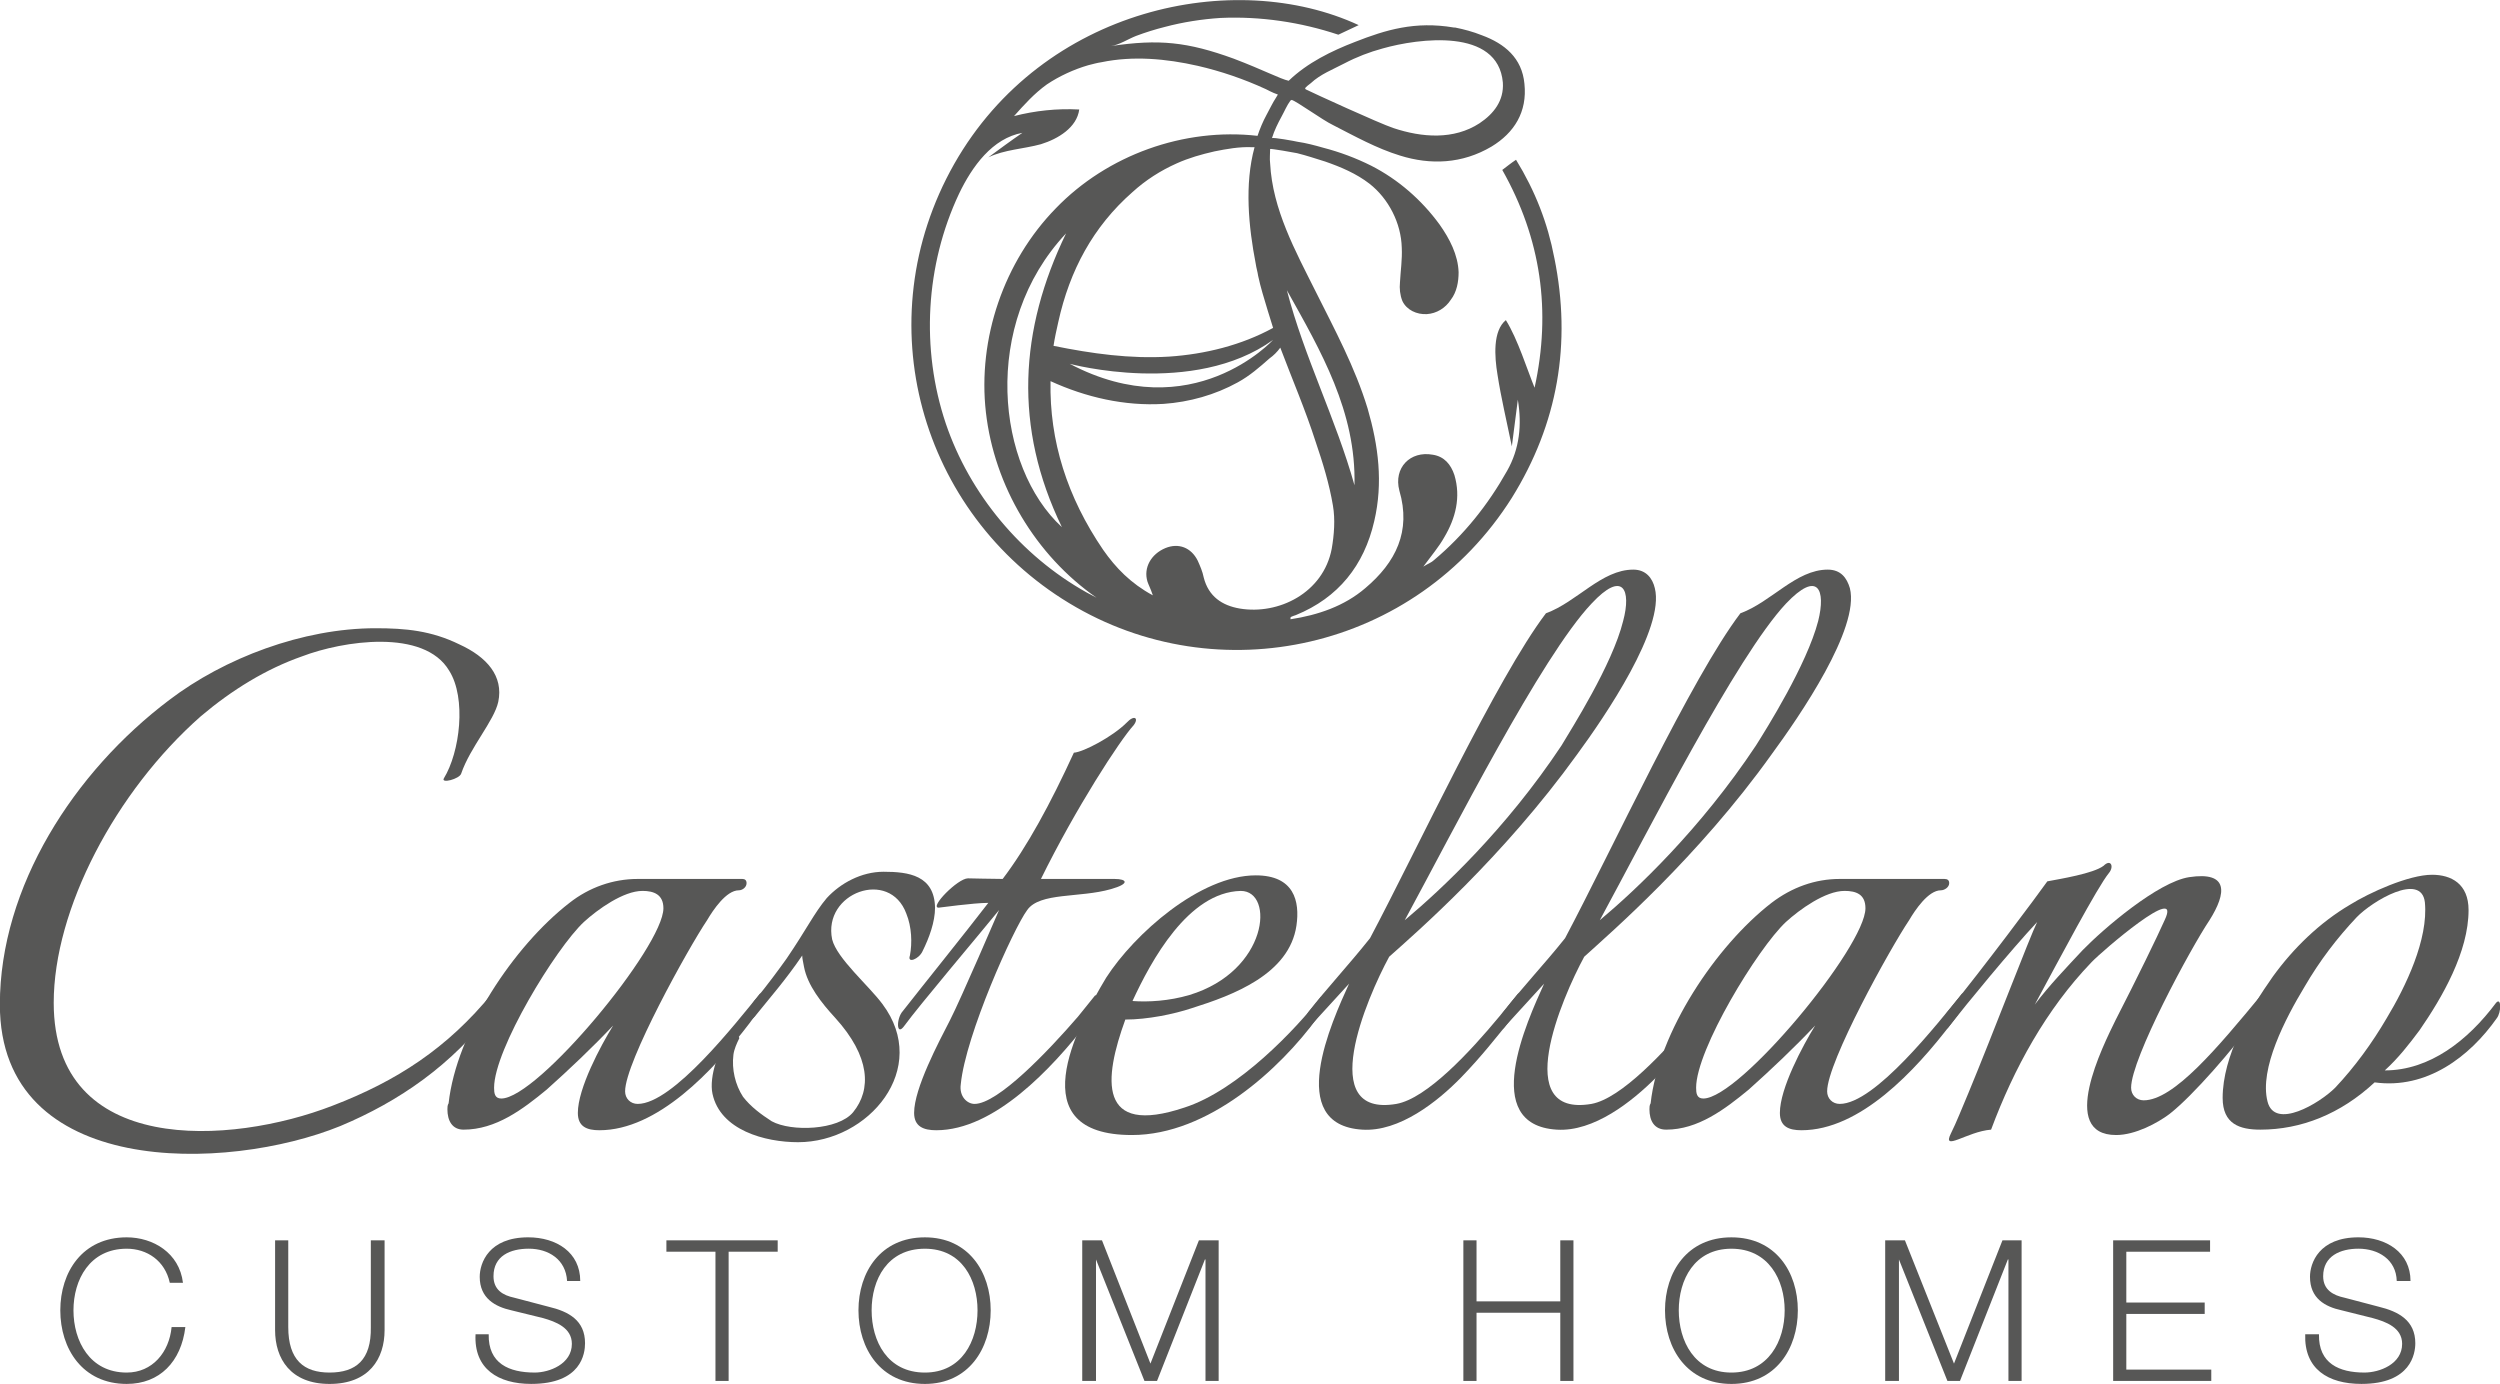 <?xml version="1.0" encoding="UTF-8" standalone="no"?>
<!-- Created with Inkscape (http://www.inkscape.org/) -->

<svg
   width="207.838mm"
   height="115.029mm"
   viewBox="0 0 207.838 115.029"
   version="1.1"
   id="svg5"
   inkscape:version="1.2.2 (732a01da63, 2022-12-09)"
   sodipodi:docname="logo.svg"
   xmlns:inkscape="http://www.inkscape.org/namespaces/inkscape"
   xmlns:sodipodi="http://sodipodi.sourceforge.net/DTD/sodipodi-0.dtd"
   xmlns="http://www.w3.org/2000/svg"
   xmlns:svg="http://www.w3.org/2000/svg">
  <sodipodi:namedview
     id="namedview7"
     pagecolor="#ffffff"
     bordercolor="#000000"
     borderopacity="0.25"
     inkscape:showpageshadow="2"
     inkscape:pageopacity="0.0"
     inkscape:pagecheckerboard="0"
     inkscape:deskcolor="#d1d1d1"
     inkscape:document-units="mm"
     showgrid="false"
     inkscape:zoom="0.46769781"
     inkscape:cx="391.27829"
     inkscape:cy="226.64207"
     inkscape:window-width="1360"
     inkscape:window-height="705"
     inkscape:window-x="-8"
     inkscape:window-y="-8"
     inkscape:window-maximized="1"
     inkscape:current-layer="layer1" />
  <defs
     id="defs2">
    <pattern
       id="EMFhbasepattern"
       patternUnits="userSpaceOnUse"
       width="6"
       height="6"
       x="0"
       y="0" />
  </defs>
  <g
     inkscape:label="Capa 1"
     inkscape:groupmode="layer"
     id="layer1"
     transform="translate(-1.843,-88.657)">
    <g
       id="g209"
       transform="matrix(0.564,0,0,0.564,81.835,10.587)">
      <path
         style="fill:#575756;fill-opacity:1;fill-rule:nonzero;stroke:none;stroke-width:0.265"
         d="m -73.851,252.459 c -0.265,0.794 -2.999,1.499 -2.558,0.706 2.381,-3.881 3.351,-11.818 0.794,-15.875 -3.704,-6.262 -15.699,-4.41 -21.696,-2.117 -5.292,1.852 -10.319,4.939 -14.905,8.819 -12.612,11.113 -21.696,28.487 -21.696,42.245 0,22.666 26.106,20.99 41.099,15.169 9.437,-3.616 16.933,-8.467 23.548,-16.581 1.323,-1.676 2.117,-0.176 0.265,2.381 -6.174,8.202 -14.023,13.582 -22.666,17.198 -16.669,6.791 -50.183,7.761 -50.183,-17.903 0,-17.374 10.936,-34.308 24.959,-44.891 8.114,-6.174 19.667,-10.583 30.427,-10.583 4.41,0 8.202,0.353 12.347,2.381 4.057,1.852 6.526,4.674 5.733,8.467 -0.617,2.822 -4.145,6.703 -5.468,10.583 z"
         id="path12" />
      <path
         style="fill:#575756;fill-opacity:1;fill-rule:nonzero;stroke:none;stroke-width:0.265"
         d="m -31.341,289.236 c -5.38,7.056 -13.582,15.787 -22.137,15.787 -1.852,0 -3.175,-0.529 -3.175,-2.558 0,-3.616 3.351,-9.878 5.203,-12.876 -3.087,3.263 -6.438,6.438 -9.79,9.437 -3.528,2.91 -7.497,5.909 -12.259,5.909 -1.676,0 -2.381,-1.323 -2.381,-2.999 0,-0.265 0,-0.617 0.176,-0.882 1.147,-10.495 9.613,-23.195 17.815,-29.545 2.91,-2.293 6.438,-3.528 10.054,-3.528 15.434,0 15.434,0 15.434,0 0.353,0 0.617,0.176 0.617,0.617 0,0.617 -0.617,1.058 -1.147,1.058 -1.852,0 -3.792,2.91 -4.674,4.41 -2.734,4.057 -12.083,20.902 -12.083,25.224 0,1.058 0.794,1.852 1.852,1.852 5.203,0 14.464,-11.906 18.08,-16.316 1.058,1.058 -0.794,3.351 -1.587,4.41 z m -15.787,-19.491 c -2.822,0 -6.615,2.734 -8.643,4.586 -4.145,3.881 -13.229,18.785 -13.229,24.43 0,0.794 0.088,1.587 1.058,1.587 5.38,0 23.901,-22.401 23.901,-28.046 0,-2.028 -1.411,-2.558 -3.087,-2.558 z"
         id="path14" />
      <path
         style="fill:#575756;fill-opacity:1;fill-rule:nonzero;stroke:none;stroke-width:0.265"
         d="m -5.853,278.653 c -0.529,1.147 -2.293,1.852 -1.852,0.617 0.353,-1.852 0.265,-4.233 -0.529,-6.174 -2.469,-6.703 -12.347,-3.087 -10.936,3.792 0.706,2.822 5.38,6.791 7.408,9.525 7.144,9.525 -2.028,20.373 -12.435,20.373 -4.851,0 -11.465,-1.764 -12.612,-7.144 -0.529,-2.469 0.882,-6.967 2.91,-8.555 0.706,-0.353 1.235,0.265 0.97,0.529 -0.265,0.529 -0.706,1.499 -0.794,2.293 -0.265,2.117 0.265,4.41 1.411,6.174 1.147,1.499 2.734,2.646 4.233,3.616 2.91,1.587 9.79,1.323 11.994,-1.323 2.734,-3.351 2.558,-8.202 -2.646,-13.935 -2.028,-2.205 -4.057,-4.763 -4.586,-7.497 -0.088,-0.617 -0.265,-1.147 -0.265,-1.676 -2.381,3.528 -4.939,6.438 -6.703,8.643 -1.587,2.117 -1.587,-0.706 -0.088,-2.293 1.411,-1.676 3.44,-4.41 4.498,-5.909 2.999,-4.41 4.057,-6.703 5.909,-8.908 2.028,-2.205 5.115,-3.881 8.378,-3.881 3.704,0 7.497,0.529 7.585,5.292 0,2.117 -0.882,4.498 -1.852,6.438 z"
         id="path16" />
      <path
         style="fill:#575756;fill-opacity:1;fill-rule:nonzero;stroke:none;stroke-width:0.265"
         d="m 11.61,267.981 c 10.848,0 10.848,0 10.848,0 1.852,0 2.293,0.706 -0.529,1.499 -4.586,1.323 -10.495,0.441 -12.347,3.087 -2.028,2.734 -9.084,18.433 -9.79,25.665 -0.265,1.852 0.97,2.91 2.028,2.91 3.44,0 10.848,-7.761 15.258,-12.876 2.558,-3.175 2.558,-3.175 2.558,-3.175 0.706,0.882 -0.441,3.087 -1.235,4.145 -5.203,6.703 -13.67,15.787 -22.225,15.787 -1.852,0 -3.263,-0.529 -3.263,-2.558 0,-3.616 3.616,-10.407 5.292,-13.67 1.588,-3.087 7.232,-16.228 7.232,-16.228 -3.087,3.792 -11.818,14.111 -13.935,17.022 -1.235,1.764 -1.235,-1.058 -0.265,-2.117 3.175,-4.057 9.084,-11.377 12.612,-15.963 -2.205,0 -7.144,0.706 -7.32,0.706 -1.411,0 2.822,-4.322 4.322,-4.322 0.176,0 3.792,0.088 5.115,0.088 3.616,-4.763 7.056,-11.113 10.495,-18.609 1.411,-0.088 5.733,-2.381 7.761,-4.41 1.147,-1.235 1.852,-0.706 1.058,0.353 -2.028,2.205 -8.555,12.259 -13.67,22.666 z"
         id="path18" />
      <path
         style="fill:#575756;fill-opacity:1;fill-rule:nonzero;stroke:none;stroke-width:0.265"
         d="m 52.356,288.443 c -5.468,7.497 -16.051,17.286 -27.34,17.286 -16.492,0 -8.29,-15.699 -3.792,-23.195 4.145,-6.438 13.847,-15.081 22.049,-15.081 5.644,0 6.526,3.792 5.997,7.408 -1.058,7.144 -9.26,10.231 -15.434,12.171 -2.646,0.882 -6.526,1.676 -9.79,1.676 -3.175,8.731 -4.145,17.286 8.731,12.965 7.938,-2.558 16.492,-11.642 20.108,-16.316 0.97,0.882 0.265,1.852 -0.529,3.087 z m -27.252,-2.469 c 2.293,0.176 5.38,0 8.378,-0.882 11.642,-3.528 12.612,-15.346 7.585,-15.346 -7.761,0.176 -13.229,10.319 -15.963,16.228 z"
         id="path20" />
      <path
         style="fill:#575756;fill-opacity:1;fill-rule:nonzero;stroke:none;stroke-width:0.265"
         d="m 90.632,249.637 c -10.936,15.169 -23.636,26.194 -27.693,29.81 -3.351,6.174 -10.848,23.724 1.058,21.696 4.498,-0.794 10.936,-7.761 15.169,-12.876 2.822,-3.44 2.822,-3.44 2.822,-3.44 1.235,1.147 -0.794,3.44 -1.764,4.674 -1.323,1.587 -3.616,4.586 -6.703,7.761 -3.44,3.528 -9.084,8.026 -14.552,7.673 -11.465,-0.706 -4.498,-15.875 -1.94,-21.519 -5.644,6.174 -5.644,6.174 -5.644,6.174 -1.147,1.764 -1.147,-1.058 -0.265,-2.117 2.469,-3.175 5.909,-6.879 8.996,-10.76 6.967,-13.141 18.697,-38.365 25.929,-47.89 4.586,-1.676 8.202,-6.438 12.876,-6.438 1.852,0 2.822,1.235 3.175,2.734 1.499,5.909 -7.32,18.874 -11.465,24.518 z m 6.791,-19.667 c 1.235,-4.586 0,-7.585 -4.674,-2.558 -7.408,7.849 -20.285,33.337 -27.517,46.655 5.468,-4.586 14.905,-13.406 23.107,-25.753 1.411,-2.381 7.497,-11.906 9.084,-18.344 z"
         id="path22" />
      <path
         style="fill:#575756;fill-opacity:1;fill-rule:nonzero;stroke:none;stroke-width:0.265"
         d="m 119.295,249.637 c -10.848,15.169 -23.636,26.194 -27.605,29.81 -3.351,6.174 -10.848,23.724 1.058,21.696 4.41,-0.794 10.848,-7.761 15.169,-12.876 2.822,-3.44 2.822,-3.44 2.822,-3.44 1.147,1.147 -0.794,3.44 -1.764,4.674 -1.323,1.587 -3.616,4.586 -6.703,7.761 -3.528,3.528 -9.172,8.026 -14.64,7.673 -11.377,-0.706 -4.41,-15.875 -1.852,-21.519 -5.644,6.174 -5.644,6.174 -5.644,6.174 -1.235,1.764 -1.235,-1.058 -0.265,-2.117 2.381,-3.175 5.909,-6.879 8.996,-10.76 6.967,-13.141 18.609,-38.365 25.841,-47.89 4.586,-1.676 8.202,-6.438 12.876,-6.438 1.94,0 2.822,1.235 3.263,2.734 1.499,5.909 -7.408,18.874 -11.553,24.518 z m 6.879,-19.667 c 1.147,-4.586 0,-7.585 -4.763,-2.558 -7.32,7.849 -20.197,33.337 -27.428,46.655 5.468,-4.586 14.817,-13.406 23.019,-25.753 1.499,-2.381 7.497,-11.906 9.172,-18.344 z"
         id="path24" />
      <path
         style="fill:#575756;fill-opacity:1;fill-rule:nonzero;stroke:none;stroke-width:0.265"
         d="m 145.842,289.236 c -5.38,7.056 -13.494,15.787 -22.137,15.787 -1.852,0 -3.175,-0.529 -3.175,-2.558 0,-3.616 3.351,-9.878 5.203,-12.876 -3.087,3.263 -6.438,6.438 -9.79,9.437 -3.528,2.91 -7.497,5.909 -12.171,5.909 -1.764,0 -2.469,-1.323 -2.469,-2.999 0,-0.265 0,-0.617 0.176,-0.882 1.147,-10.495 9.613,-23.195 17.815,-29.545 2.999,-2.293 6.438,-3.528 10.054,-3.528 15.434,0 15.434,0 15.434,0 0.441,0 0.706,0.176 0.706,0.617 0,0.617 -0.706,1.058 -1.235,1.058 -1.852,0 -3.792,2.91 -4.674,4.41 -2.734,4.057 -12.083,20.902 -12.083,25.224 0,1.058 0.794,1.852 1.852,1.852 5.203,0 14.464,-11.906 18.08,-16.316 1.147,1.058 -0.794,3.351 -1.587,4.41 z m -15.787,-19.491 c -2.822,0 -6.615,2.734 -8.643,4.586 -4.145,3.881 -13.229,18.785 -13.229,24.43 0,0.794 0.088,1.587 1.058,1.587 5.38,0 23.901,-22.401 23.901,-28.046 0,-2.028 -1.323,-2.558 -3.087,-2.558 z"
         id="path26" />
      <path
         style="fill:#575756;fill-opacity:1;fill-rule:nonzero;stroke:none;stroke-width:0.265"
         d="m 190.115,289.236 c -2.646,3.616 -8.555,10.583 -12.171,13.406 -1.764,1.323 -5.027,3.087 -7.849,3.087 -8.555,0 -1.94,-13.141 -0.088,-16.933 3.175,-6.174 6.174,-12.347 7.232,-14.728 2.734,-5.733 -9.26,4.586 -10.76,6.174 -6.703,6.967 -11.465,15.699 -14.817,24.694 -3.528,0.265 -7.32,3.351 -5.909,0.529 0.794,-1.587 1.587,-3.616 2.558,-5.909 3.616,-8.731 9.084,-23.107 10.142,-25.224 -3.881,4.145 -10.407,12.083 -12.876,15.258 -1.235,1.764 -1.235,-1.058 -0.265,-2.117 5.115,-6.262 13.141,-17.022 14.64,-19.138 1.852,-0.353 6.791,-1.147 8.29,-2.293 1.058,-1.058 1.587,0.088 0.794,1.058 -1.676,2.028 -7.32,12.7 -10.936,19.403 2.117,-2.822 4.674,-5.468 7.056,-8.026 3.087,-3.175 11.113,-10.054 15.699,-10.76 5.821,-0.882 5.556,2.293 2.999,6.35 -2.734,4.057 -11.553,20.373 -11.553,24.694 0,1.058 0.794,1.852 1.852,1.852 4.41,0 10.848,-7.673 17.462,-15.699 0.97,1.323 -0.529,3.087 -1.499,4.322 z"
         id="path28" />
      <path
         style="fill:#575756;fill-opacity:1;fill-rule:nonzero;stroke:none;stroke-width:0.265"
         d="m 214.81,290.295 c -1.587,2.117 -3.087,4.057 -5.115,5.909 6.615,0 12.259,-4.41 16.404,-9.966 0.794,-0.882 0.794,1.411 0.088,2.293 -3.969,5.644 -10.319,10.495 -17.992,9.437 -5.027,4.674 -10.848,6.967 -16.845,6.967 -2.999,0 -5.556,-0.794 -5.556,-4.674 0,-6.174 3.969,-13.053 7.408,-17.903 2.999,-4.145 6.879,-7.938 11.377,-10.583 2.822,-1.764 8.643,-4.41 12.083,-4.41 2.822,0 5.38,1.323 5.38,5.203 0,6.174 -3.881,12.876 -7.232,17.727 z m -9.26,-16.669 c -2.91,3.087 -5.468,6.438 -7.673,10.231 -2.822,4.674 -6.703,12.083 -5.468,16.933 1.058,4.233 7.673,0.265 9.966,-2.028 2.91,-3.087 5.468,-6.615 7.585,-10.231 2.822,-4.674 6.174,-11.642 5.644,-17.11 -0.529,-4.498 -7.761,-0.176 -10.054,2.205 z"
         id="path30" />
      <path
         style="fill:#575756;fill-opacity:1;fill-rule:nonzero;stroke:none;stroke-width:0.265"
         d="m -116.801,327.513 c -0.706,-3.263 -3.351,-5.027 -6.35,-5.027 -5.468,0 -7.849,4.586 -7.849,9.084 0,4.498 2.381,9.172 7.849,9.172 3.792,0 6.262,-2.999 6.615,-6.703 2.028,0 2.028,0 2.028,0 -0.617,5.115 -3.792,8.378 -8.643,8.378 -6.526,0 -9.79,-5.203 -9.79,-10.848 0,-5.644 3.263,-10.76 9.79,-10.76 3.881,0 7.761,2.293 8.29,6.703 z"
         id="path32" />
      <path
         style="fill:#575756;fill-opacity:1;fill-rule:nonzero;stroke:none;stroke-width:0.265"
         d="m -101.279,321.251 c 1.94,0 1.94,0 1.94,0 0,12.788 0,12.788 0,12.788 0,4.851 2.293,6.703 6.085,6.703 3.881,0 6.174,-1.852 6.085,-6.703 0,-12.788 0,-12.788 0,-12.788 2.028,0 2.028,0 2.028,0 0,13.229 0,13.229 0,13.229 0,4.233 -2.293,7.938 -8.114,7.938 -5.733,0 -8.026,-3.704 -8.026,-7.938 z"
         id="path34" />
      <path
         style="fill:#575756;fill-opacity:1;fill-rule:nonzero;stroke:none;stroke-width:0.265"
         d="m -69.794,335.097 c -0.088,4.322 2.999,5.644 6.791,5.644 2.117,0 5.468,-1.235 5.468,-4.233 0,-2.381 -2.381,-3.263 -4.233,-3.792 -4.674,-1.147 -4.674,-1.147 -4.674,-1.147 -2.381,-0.529 -4.674,-1.764 -4.674,-4.939 0,-2.028 1.323,-5.821 7.144,-5.821 4.145,0 7.673,2.205 7.673,6.438 -1.94,0 -1.94,0 -1.94,0 -0.176,-3.175 -2.734,-4.763 -5.644,-4.763 -2.734,0 -5.203,1.058 -5.203,4.057 0,2.028 1.411,2.822 3.087,3.175 5.027,1.323 5.027,1.323 5.027,1.323 2.999,0.706 5.38,2.028 5.38,5.38 0,1.499 -0.529,5.997 -7.938,5.997 -4.851,0 -8.467,-2.205 -8.202,-7.32 z"
         id="path36" />
      <path
         style="fill:#575756;fill-opacity:1;fill-rule:nonzero;stroke:none;stroke-width:0.265"
         d="m -43.6,321.251 h 16.404 v 1.676 h -7.232 v 19.05 h -1.94 v -19.05 h -7.232 z"
         id="path38" />
      <path
         style="fill:#575756;fill-opacity:1;fill-rule:nonzero;stroke:none;stroke-width:0.265"
         d="m -5.5,320.81 c 6.438,0 9.701,5.115 9.701,10.76 0,5.644 -3.263,10.848 -9.701,10.848 -6.526,0 -9.79,-5.203 -9.79,-10.848 0,-5.644 3.263,-10.76 9.79,-10.76 z m 0,19.932 c 5.468,0 7.761,-4.674 7.761,-9.172 0,-4.498 -2.293,-9.084 -7.761,-9.084 -5.556,0 -7.849,4.586 -7.849,9.084 0,4.498 2.293,9.172 7.849,9.172 z"
         id="path40" />
      <path
         style="fill:#575756;fill-opacity:1;fill-rule:nonzero;stroke:none;stroke-width:0.265"
         d="m 17.695,321.251 h 2.91 l 7.144,18.168 7.144,-18.168 h 2.91 v 20.726 h -1.94 v -17.903 h -0.088 l -7.056,17.903 h -1.852 l -7.144,-17.903 v 0 17.903 h -2.028 z"
         id="path42" />
      <path
         style="fill:#575756;fill-opacity:1;fill-rule:nonzero;stroke:none;stroke-width:0.265"
         d="m 73.875,321.251 h 1.94 v 8.996 h 12.347 v -8.996 h 1.94 v 20.726 h -1.94 v -10.054 h -12.347 v 10.054 h -1.94 z"
         id="path44" />
      <path
         style="fill:#575756;fill-opacity:1;fill-rule:nonzero;stroke:none;stroke-width:0.265"
         d="m 113.386,320.81 c 6.526,0 9.79,5.115 9.79,10.76 0,5.644 -3.263,10.848 -9.79,10.848 -6.526,0 -9.79,-5.203 -9.79,-10.848 0,-5.644 3.263,-10.76 9.79,-10.76 z m 0,19.932 c 5.468,0 7.849,-4.674 7.849,-9.172 0,-4.498 -2.381,-9.084 -7.849,-9.084 -5.468,0 -7.761,4.586 -7.761,9.084 0,4.498 2.293,9.172 7.761,9.172 z"
         id="path46" />
      <path
         style="fill:#575756;fill-opacity:1;fill-rule:nonzero;stroke:none;stroke-width:0.265"
         d="m 136.052,321.251 h 2.91 l 7.232,18.168 7.144,-18.168 h 2.822 v 20.726 h -1.94 v -17.903 h -0.088 l -7.056,17.903 h -1.852 l -7.144,-17.903 v 0 17.903 h -2.028 z"
         id="path48" />
      <path
         style="fill:#575756;fill-opacity:1;fill-rule:nonzero;stroke:none;stroke-width:0.265"
         d="m 169.654,321.251 h 14.287 v 1.676 H 171.595 v 7.497 h 11.553 v 1.676 H 171.595 v 8.202 h 12.524 v 1.676 h -14.464 z"
         id="path50" />
      <path
         style="fill:#575756;fill-opacity:1;fill-rule:nonzero;stroke:none;stroke-width:0.265"
         d="m 199.993,335.097 c -0.088,4.322 2.999,5.644 6.703,5.644 2.205,0 5.556,-1.235 5.556,-4.233 0,-2.381 -2.381,-3.263 -4.322,-3.792 -4.586,-1.147 -4.586,-1.147 -4.586,-1.147 -2.469,-0.529 -4.674,-1.764 -4.674,-4.939 0,-2.028 1.323,-5.821 7.144,-5.821 4.057,0 7.673,2.205 7.673,6.438 -2.028,0 -2.028,0 -2.028,0 -0.088,-3.175 -2.734,-4.763 -5.644,-4.763 -2.646,0 -5.203,1.058 -5.203,4.057 0,2.028 1.499,2.822 3.175,3.175 5.027,1.323 5.027,1.323 5.027,1.323 2.91,0.706 5.38,2.028 5.38,5.38 0,1.499 -0.617,5.997 -7.938,5.997 -4.939,0 -8.467,-2.205 -8.29,-7.32 z"
         id="path52" />
      <path
         style="fill:#575756;fill-opacity:1;fill-rule:nonzero;stroke:none;stroke-width:0.265"
         d="m 87.281,176.436 c -0.97,-5.115 -2.822,-9.878 -5.644,-14.464 -0.794,0.529 -1.323,0.97 -2.028,1.499 5.733,10.142 7.232,20.814 4.763,32.103 -1.058,-2.558 -2.469,-7.144 -4.233,-9.966 -1.94,1.587 -1.676,5.38 -1.235,8.026 0.529,3.44 1.323,6.703 2.117,10.583 0.353,-2.646 0.617,-4.763 0.882,-6.879 0.617,3.704 0.265,7.232 -1.587,10.495 -2.822,5.027 -6.35,9.437 -10.76,13.141 -0.353,0.353 -0.882,0.529 -1.587,0.97 1.235,-1.676 2.293,-2.91 3.087,-4.322 1.676,-2.822 2.469,-5.909 1.499,-9.172 -0.529,-1.587 -1.499,-2.734 -3.175,-2.999 -3.351,-0.617 -5.821,1.94 -4.939,5.292 1.764,5.997 -0.529,10.583 -5.027,14.376 -3.087,2.646 -6.967,3.969 -11.024,4.586 0,-0.176 0,-0.353 0.088,-0.353 0.176,-0.088 0.441,-0.176 0.706,-0.265 6.262,-2.558 10.054,-7.32 11.553,-13.847 1.323,-5.644 0.617,-11.113 -0.97,-16.581 -1.852,-6.085 -4.851,-11.642 -7.673,-17.286 -2.999,-5.997 -6.35,-12.083 -6.703,-18.874 -0.088,-0.706 0,-1.411 0,-2.117 0,-0.088 3.616,0.529 3.969,0.617 1.411,0.353 2.734,0.794 4.145,1.235 2.293,0.794 4.586,1.764 6.526,3.263 2.822,2.205 4.674,5.821 4.763,9.437 0.088,1.676 -0.176,3.44 -0.265,5.115 -0.088,0.882 0,1.852 0.353,2.734 0.617,1.323 2.117,2.028 3.616,1.94 1.411,-0.088 2.734,-0.882 3.528,-2.117 0.882,-1.147 1.147,-2.646 1.147,-4.057 -0.088,-2.558 -1.323,-4.939 -2.822,-7.056 -2.646,-3.616 -6.085,-6.615 -10.054,-8.643 -2.293,-1.147 -4.674,-2.028 -7.056,-2.646 -1.235,-0.353 -2.558,-0.706 -3.792,-0.882 -0.353,-0.088 -3.704,-0.706 -3.792,-0.529 0.353,-1.147 0.882,-2.205 1.411,-3.175 0.441,-0.794 0.794,-1.676 1.323,-2.381 0.176,-0.088 0,0 0.176,-0.088 0.706,0.176 4.586,2.999 6.085,3.704 3.263,1.676 6.438,3.44 9.878,4.498 4.498,1.411 9.172,1.235 13.494,-1.323 3.351,-2.028 5.292,-5.115 4.851,-9.26 -0.353,-3.792 -2.91,-5.909 -6.262,-7.144 -1.323,-0.529 -2.646,-0.882 -3.969,-1.147 -0.088,0 -0.088,0 -0.088,0 0,0 0,0 -0.088,0 0,0 0,0 0,0 -5.733,-0.97 -10.054,0.353 -14.552,2.117 -3.44,1.323 -7.056,3.087 -9.79,5.733 -1.235,-0.265 -3.704,-1.587 -8.114,-3.263 -6.791,-2.469 -11.024,-2.91 -18.08,-1.852 1.235,-0.176 2.558,-1.058 3.704,-1.499 1.411,-0.529 2.822,-0.97 4.233,-1.323 2.646,-0.706 5.468,-1.147 8.202,-1.323 5.909,-0.265 11.818,0.617 17.374,2.469 0.97,-0.441 1.852,-0.882 2.999,-1.411 -18.256,-8.467 -46.478,-2.646 -59.619,20.461 -13.141,23.195 -4.939,51.506 16.933,64.735 21.96,13.317 51.065,6.967 65.264,-15.522 6.791,-10.936 8.819,-22.754 6.262,-35.366 z m -35.895,-25.753 c 1.411,-1.323 3.263,-2.028 4.939,-2.91 1.852,-0.97 3.704,-1.676 5.644,-2.205 5.292,-1.499 17.022,-3.087 17.727,5.027 0.176,2.646 -1.323,4.586 -3.44,5.997 -3.792,2.469 -8.467,2.117 -12.7,0.706 -2.117,-0.706 -11.906,-5.203 -12.788,-5.644 -0.441,-0.176 -0.176,-0.353 0.617,-0.97 z m 6.438,59.267 c -2.734,-9.79 -7.408,-18.874 -9.966,-28.751 5.027,8.996 10.231,17.903 9.966,28.751 z m -11.994,-23.195 c -4.674,2.558 -10.054,3.881 -15.346,4.233 -5.733,0.353 -11.377,-0.441 -17.022,-1.587 0.176,-1.147 0.441,-2.381 0.706,-3.528 1.676,-7.585 5.115,-14.023 10.936,-19.138 1.94,-1.764 4.145,-3.175 6.526,-4.233 1.764,-0.794 3.616,-1.323 5.556,-1.764 1.764,-0.353 3.704,-0.706 5.556,-0.617 0,0 0.353,0 0.353,0 -1.499,5.468 -0.882,11.73 0.176,17.198 0.088,0.617 0.265,1.147 0.353,1.764 0.353,1.676 0.882,3.351 1.411,5.115 0.265,0.882 0.529,1.676 0.794,2.558 z m 0,1.764 c 0,0 -11.906,13.053 -29.986,3.528 0,0 18.256,4.939 29.986,-3.528 z m -31.133,27.605 c -9.613,-8.819 -11.994,-29.898 0.617,-43.303 -6.879,14.199 -7.761,28.575 -0.617,43.303 z m 3.616,9.613 C 8.699,220.356 1.115,211.272 -2.413,200.865 c -3.704,-11.024 -2.999,-23.372 1.94,-33.867 1.94,-4.057 4.939,-8.202 9.349,-8.996 -1.676,1.147 -3.351,2.381 -5.027,3.616 2.381,-1.147 5.203,-1.235 7.761,-1.94 2.558,-0.794 5.292,-2.469 5.644,-5.115 -3.263,-0.176 -6.526,0.176 -9.613,0.97 1.499,-1.676 2.999,-3.351 4.851,-4.674 1.852,-1.235 3.969,-2.205 6.085,-2.822 0.706,-0.176 1.323,-0.353 1.94,-0.441 4.674,-0.97 9.525,-0.529 14.199,0.529 3.44,0.794 6.791,1.94 10.054,3.44 0,0 0.97,0.529 1.764,0.794 -0.088,0.176 -0.176,0.265 -0.265,0.441 -0.529,0.794 -0.97,1.764 -1.411,2.558 -0.529,0.97 -0.97,2.028 -1.323,3.087 -10.848,-1.235 -22.137,2.822 -29.722,10.672 -7.673,7.849 -11.553,19.226 -10.319,30.074 1.235,10.848 7.32,21.078 16.316,27.34 -0.529,-0.265 -0.97,-0.529 -1.499,-0.794 z m 22.578,2.381 c -2.558,-0.441 -4.586,-1.764 -5.292,-4.586 -0.176,-0.882 -0.529,-1.676 -0.882,-2.469 -0.97,-1.94 -2.822,-2.646 -4.763,-1.852 -2.117,0.882 -3.263,2.91 -2.646,4.939 0.176,0.529 0.441,0.97 0.794,2.028 -3.263,-1.764 -5.468,-4.057 -7.32,-6.703 -5.292,-7.761 -7.938,-16.051 -7.761,-24.871 5.203,2.381 10.936,3.704 16.669,3.351 3.792,-0.265 7.585,-1.323 10.936,-3.175 1.764,-0.97 3.175,-2.205 4.674,-3.528 0.617,-0.441 1.147,-0.97 1.587,-1.587 1.764,4.674 3.704,9.172 5.203,13.847 1.058,3.087 2.028,6.262 2.558,9.437 0.353,2.028 0.176,4.322 -0.176,6.35 -1.235,6.526 -7.849,9.79 -13.582,8.819 z"
         id="path54" />
    </g>
  </g>
</svg>
